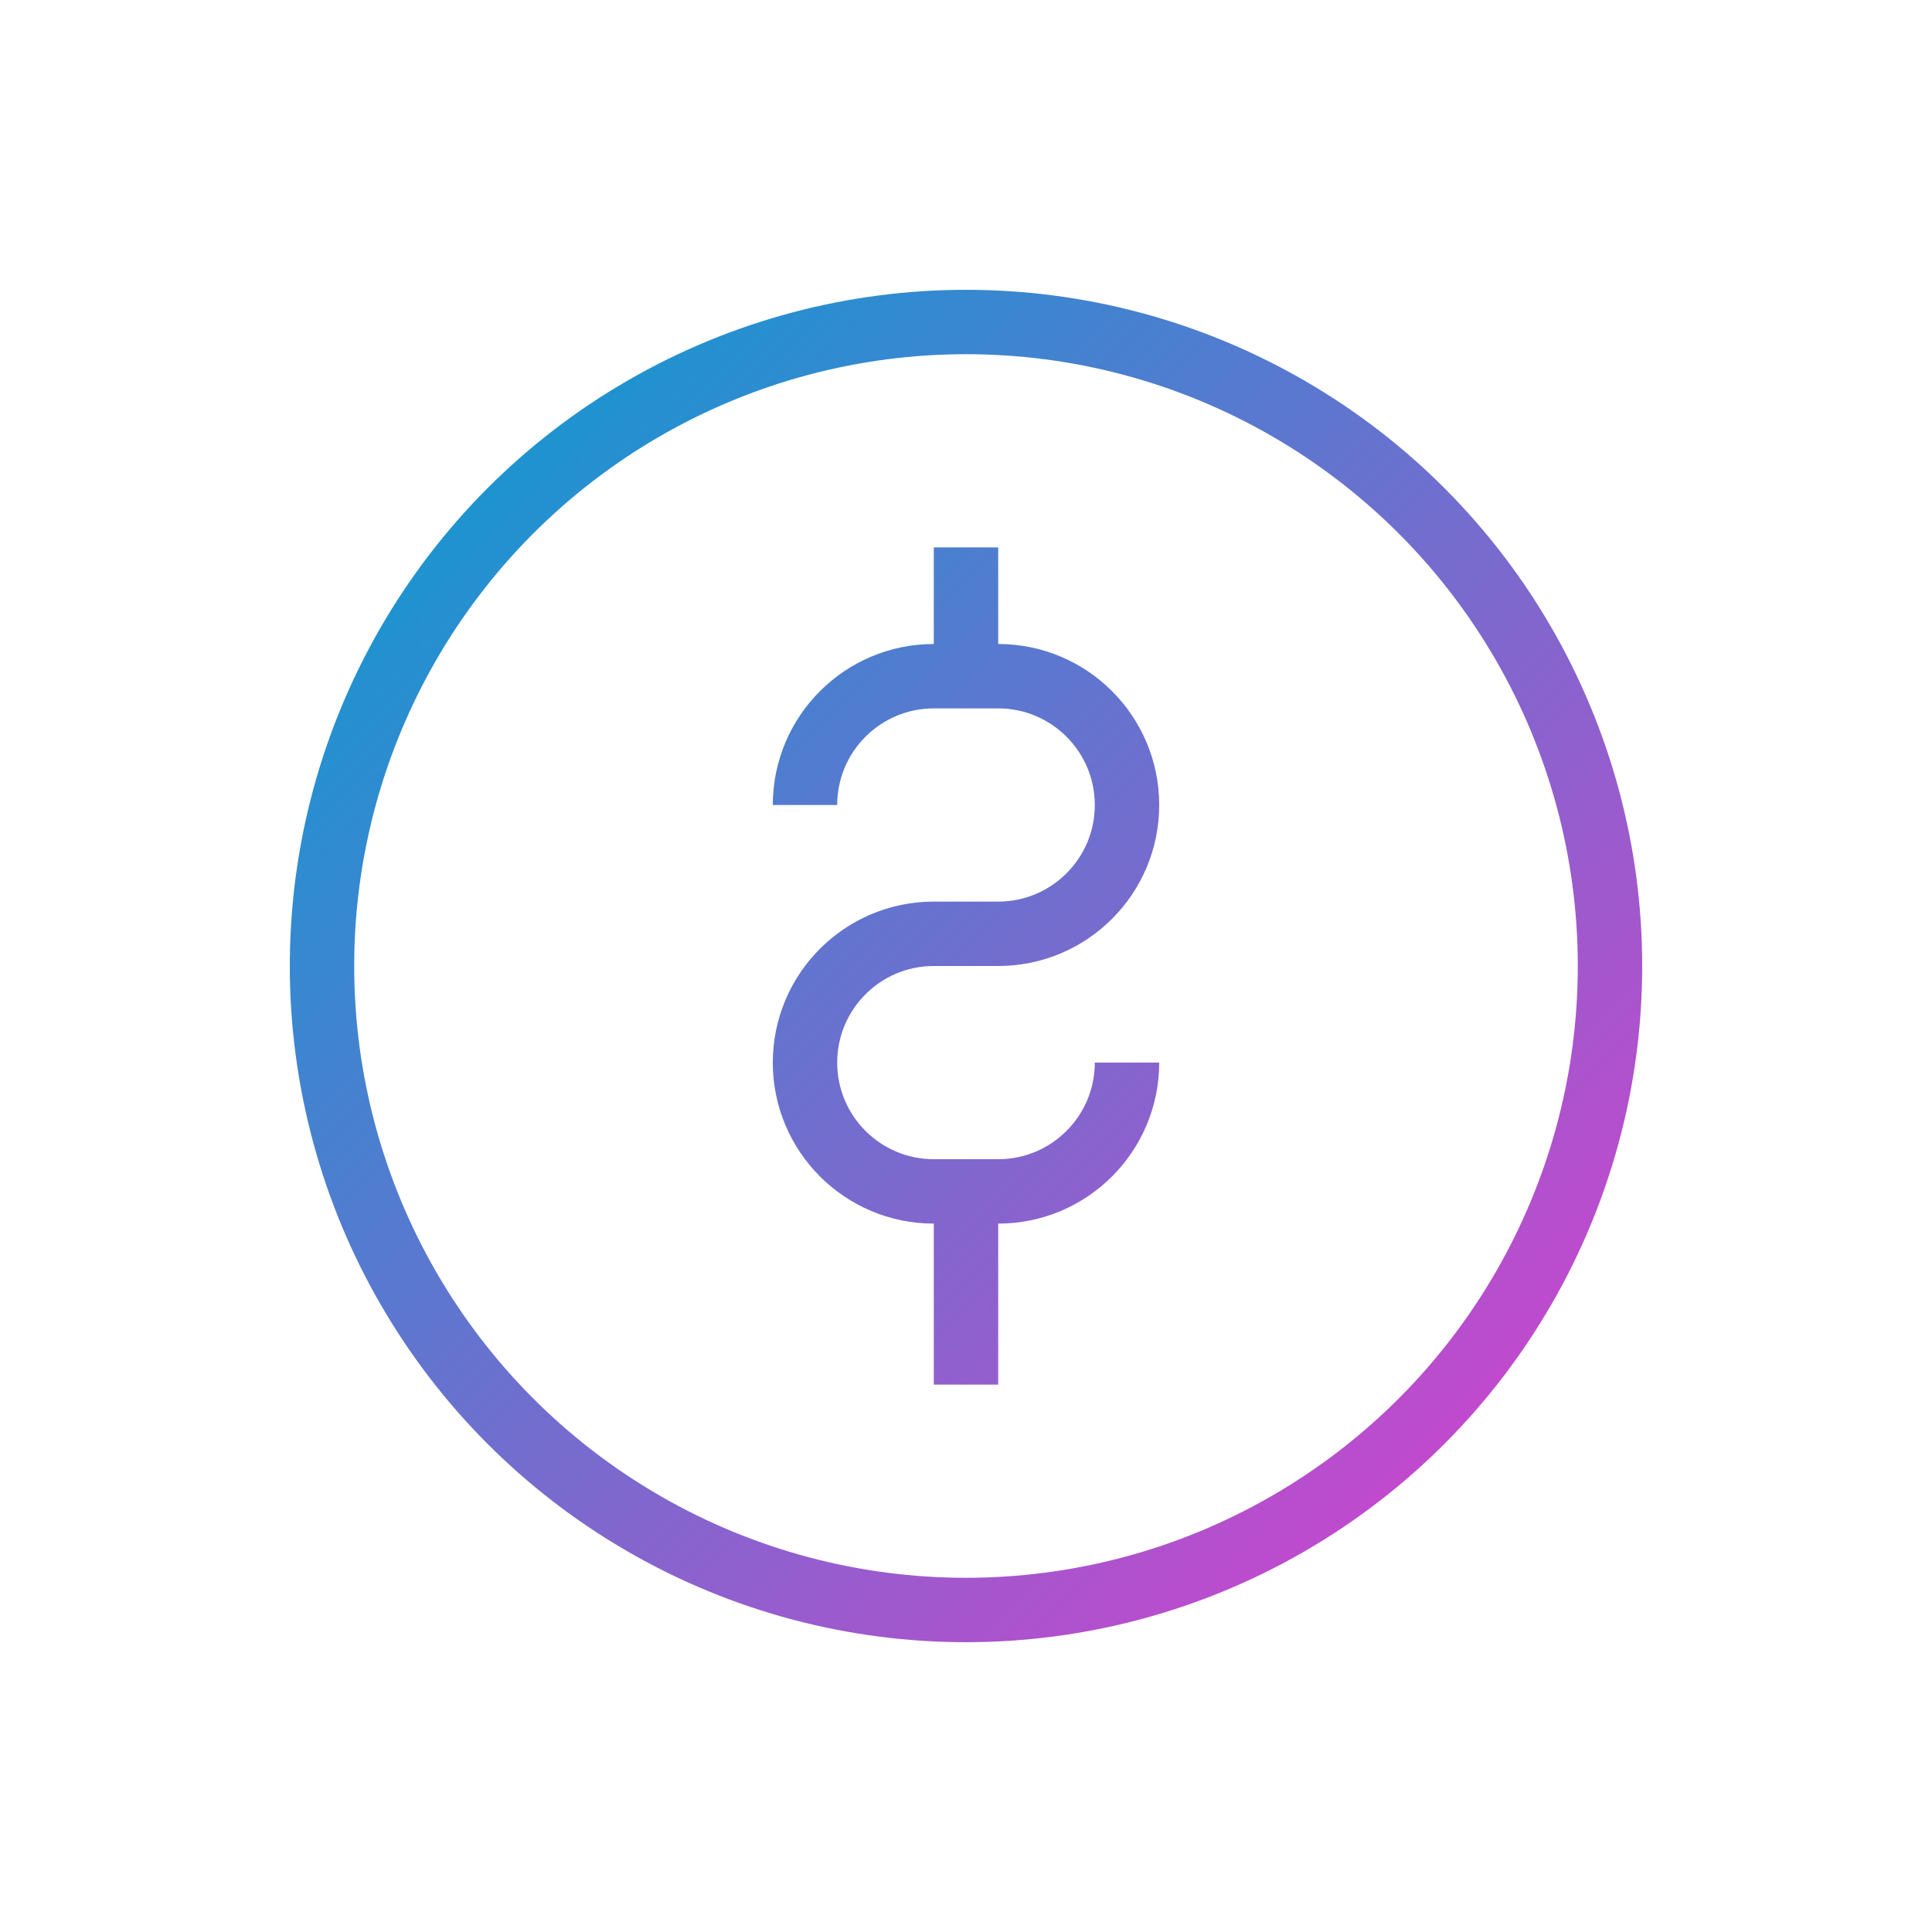 <svg width="60" height="60" viewBox="0 0 60 60" fill="none" xmlns="http://www.w3.org/2000/svg">
    <circle cx="30" cy="30" r="20" stroke="url(#pricing-gradient)" stroke-width="2"/>
    <path d="M25 25C25 22.791 26.791 21 29 21H31C33.209 21 35 22.791 35 25C35 27.209 33.209 29 31 29H29C26.791 29 25 30.791 25 33C25 35.209 26.791 37 29 37H31C33.209 37 35 35.209 35 33" stroke="url(#pricing-gradient)" stroke-width="2"/>
    <line x1="30" y1="17" x2="30" y2="21" stroke="url(#pricing-gradient)" stroke-width="2"/>
    <line x1="30" y1="37" x2="30" y2="43" stroke="url(#pricing-gradient)" stroke-width="2"/>
    <defs>
      <linearGradient id="pricing-gradient" x1="10" y1="10" x2="50" y2="50" gradientUnits="userSpaceOnUse">
        <stop stop-color="#02a0d1"/>
        <stop offset="1" stop-color="#dc3dcc"/>
      </linearGradient>
    </defs>
  </svg>